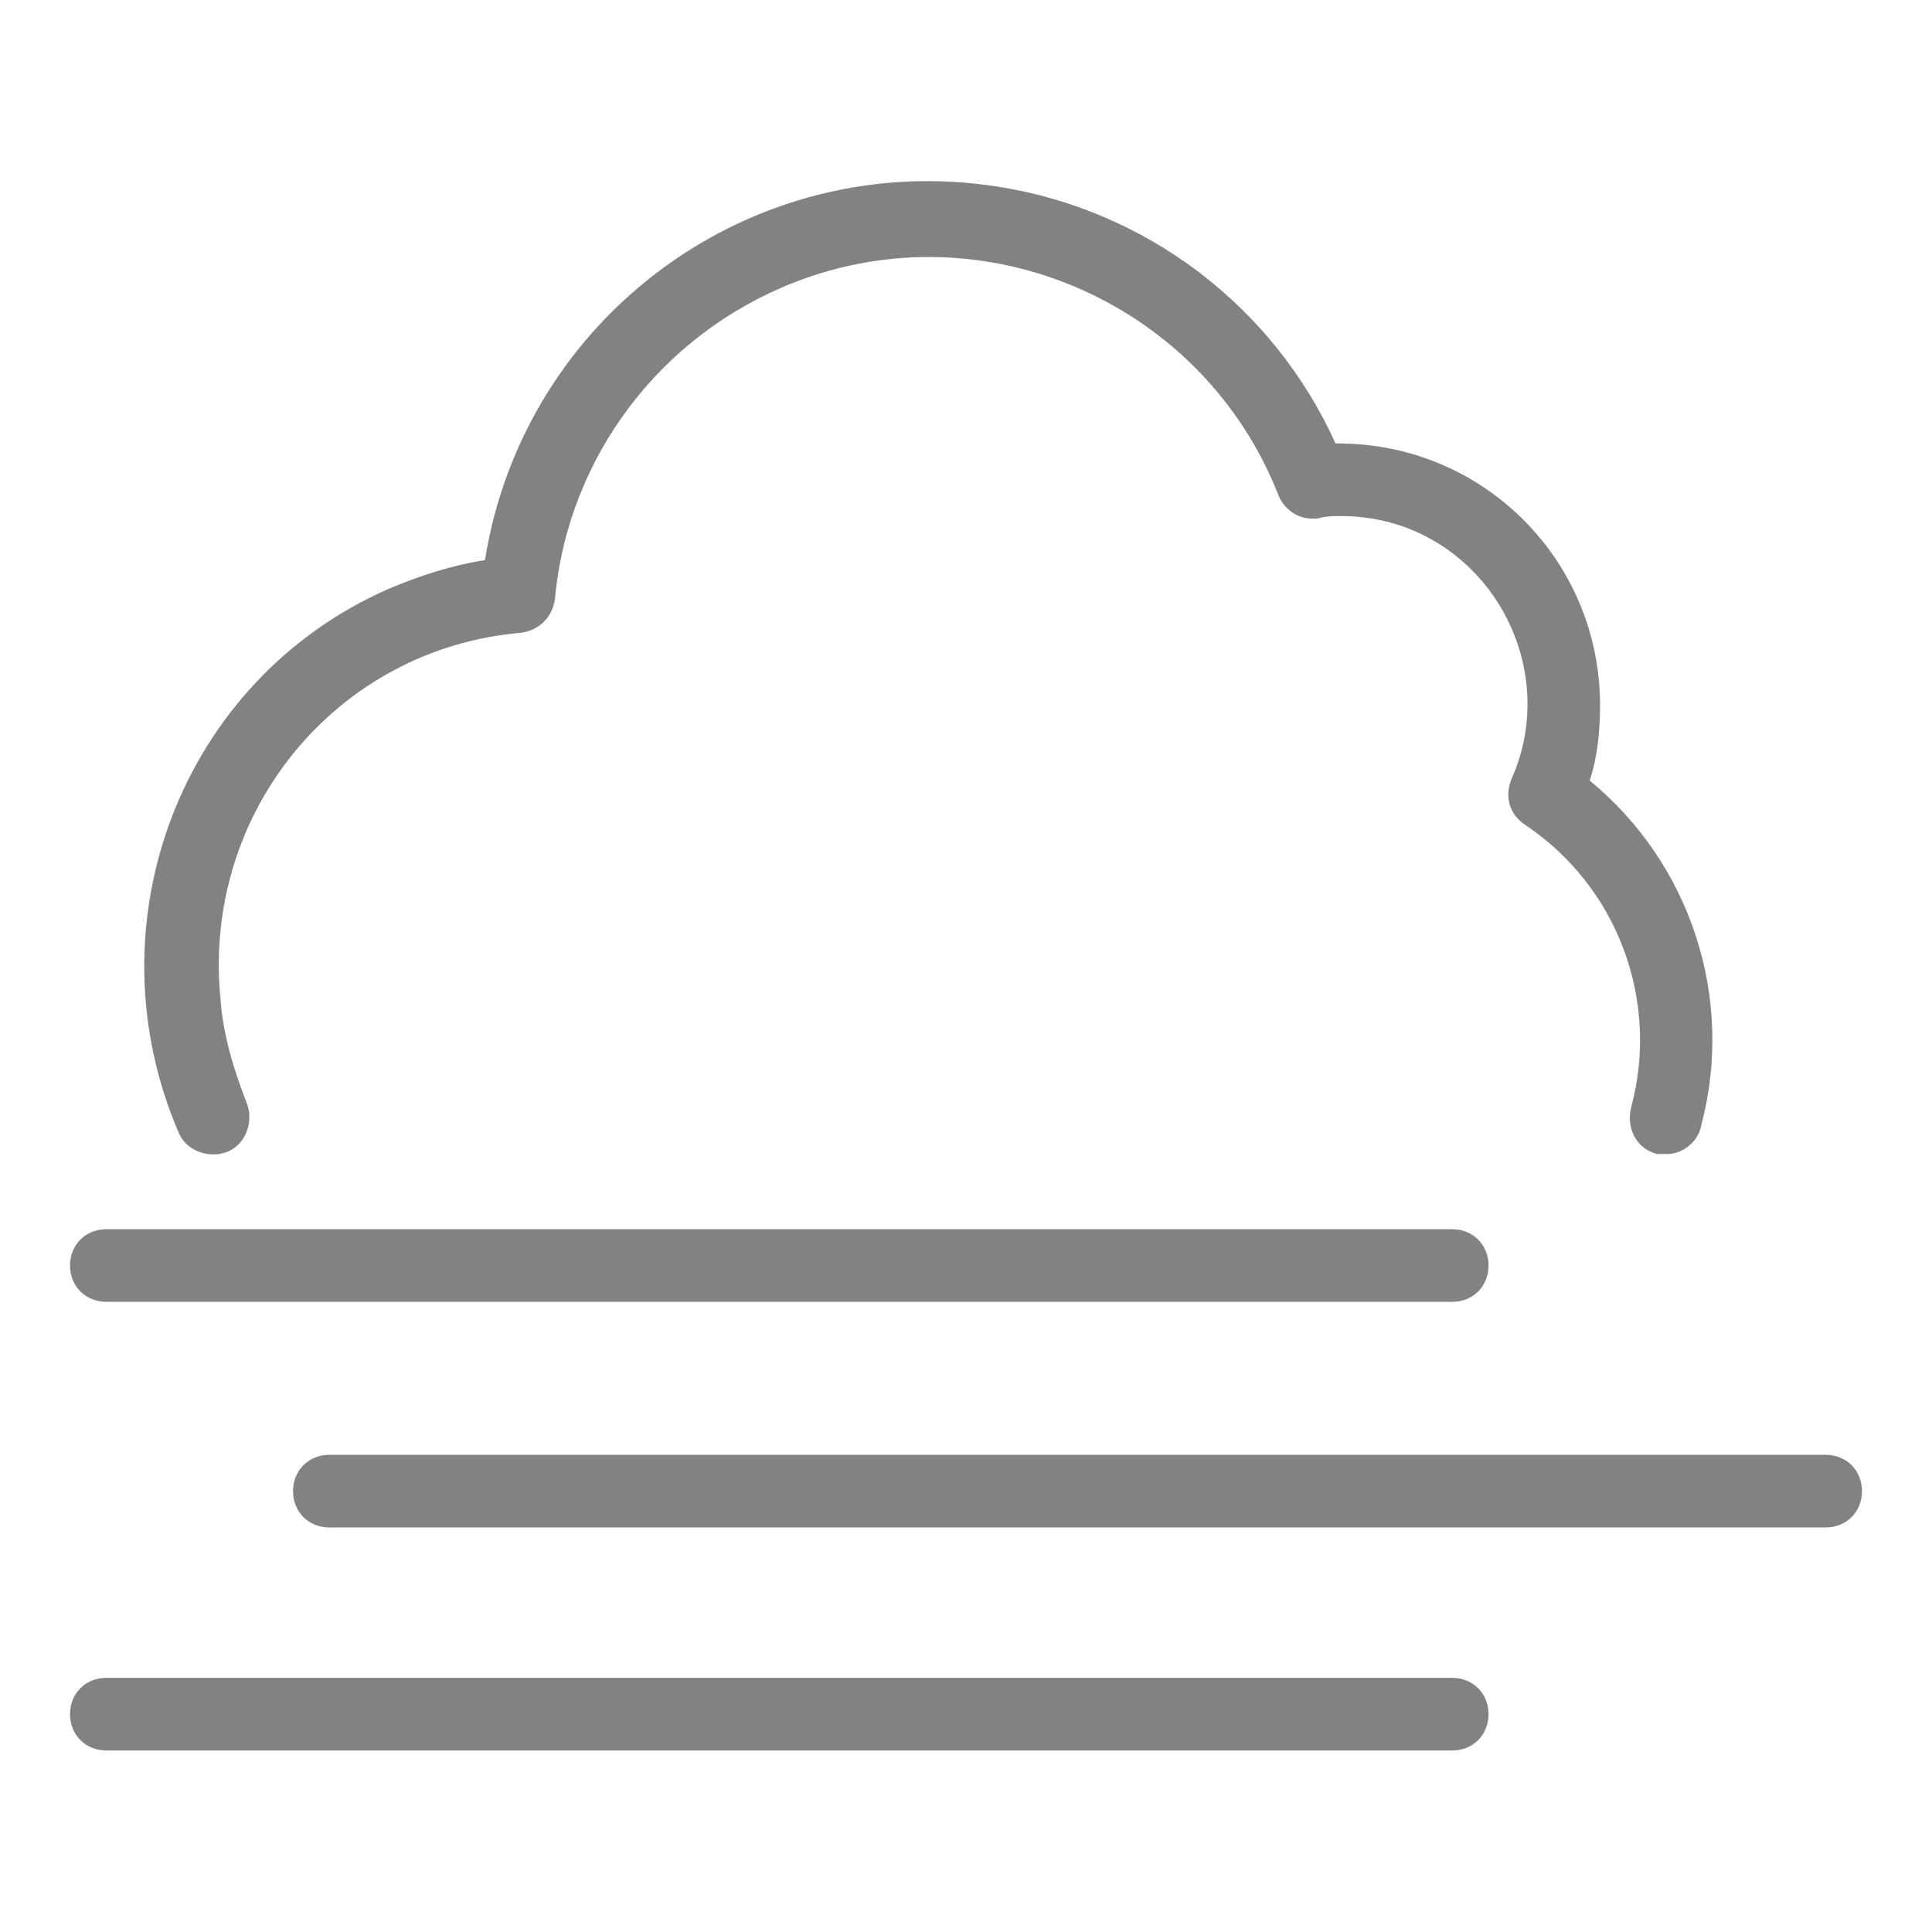 <?xml version="1.0" encoding="utf-8"?>
<!-- Generator: Adobe Illustrator 24.0.2, SVG Export Plug-In . SVG Version: 6.00 Build 0)  -->
<svg version="1.1" id="Ebene_1" xmlns="http://www.w3.org/2000/svg" xmlns:xlink="http://www.w3.org/1999/xlink" x="0px" y="0px"
	 viewBox="0 0 74.5 74.5" style="enable-background:new 0 0 74.5 74.5;" xml:space="preserve">
<style type="text/css">
	.st0{fill:#828282;}
</style>
<path class="st0" d="M4.1,50.2c-0.8,0-1.4-0.6-1.4-1.4s0.6-1.4,1.4-1.4H56c0.8,0,1.4,0.6,1.4,1.4s-0.6,1.4-1.4,1.4H4.1z"/>
<path class="st0" d="M12.7,58.9c-0.8,0-1.4-0.6-1.4-1.4c0-0.8,0.6-1.4,1.4-1.4h57.7c0.8,0,1.4,0.6,1.4,1.4c0,0.8-0.6,1.4-1.4,1.4
	H12.7z"/>
<path class="st0" d="M4.1,67.5c-0.8,0-1.4-0.6-1.4-1.4s0.6-1.4,1.4-1.4H56c0.8,0,1.4,0.6,1.4,1.4s-0.6,1.4-1.4,1.4H4.1z"/>
<path class="st0" d="M64.3,44.5c-0.1,0-0.2,0-0.4,0c-0.8-0.2-1.2-1-1-1.8c1.1-4.1-0.5-8.5-4.1-10.9c-0.6-0.4-0.8-1.1-0.5-1.8
	c1.6-3.6-0.1-7.9-3.7-9.5c-0.9-0.4-1.9-0.6-2.9-0.6c-0.3,0-0.6,0-0.9,0.1c-0.1,0-0.1,0-0.2,0c-0.6,0-1.1-0.4-1.3-0.9
	C46.4,11.7,38,8,30.6,10.9c-5.1,2-8.7,6.7-9.2,12.2c-0.1,0.7-0.6,1.2-1.3,1.3C13,25,7.8,31.3,8.5,38.5c0.1,1.4,0.5,2.7,1,4
	c0.3,0.7,0,1.6-0.7,1.9c-0.7,0.3-1.6,0-1.9-0.7C3.4,35.6,7,26.2,15,22.7c1.2-0.5,2.4-0.9,3.7-1.1c1.5-9.4,10.3-15.9,19.8-14.4
	c5.7,0.9,10.6,4.6,13,9.9h0.1c5.6,0,10.1,4.5,10.1,10.1c0,1-0.1,2-0.4,2.9c3.9,3.2,5.6,8.4,4.3,13.3C65.5,44,64.9,44.5,64.3,44.5z"
	/>
</svg>
